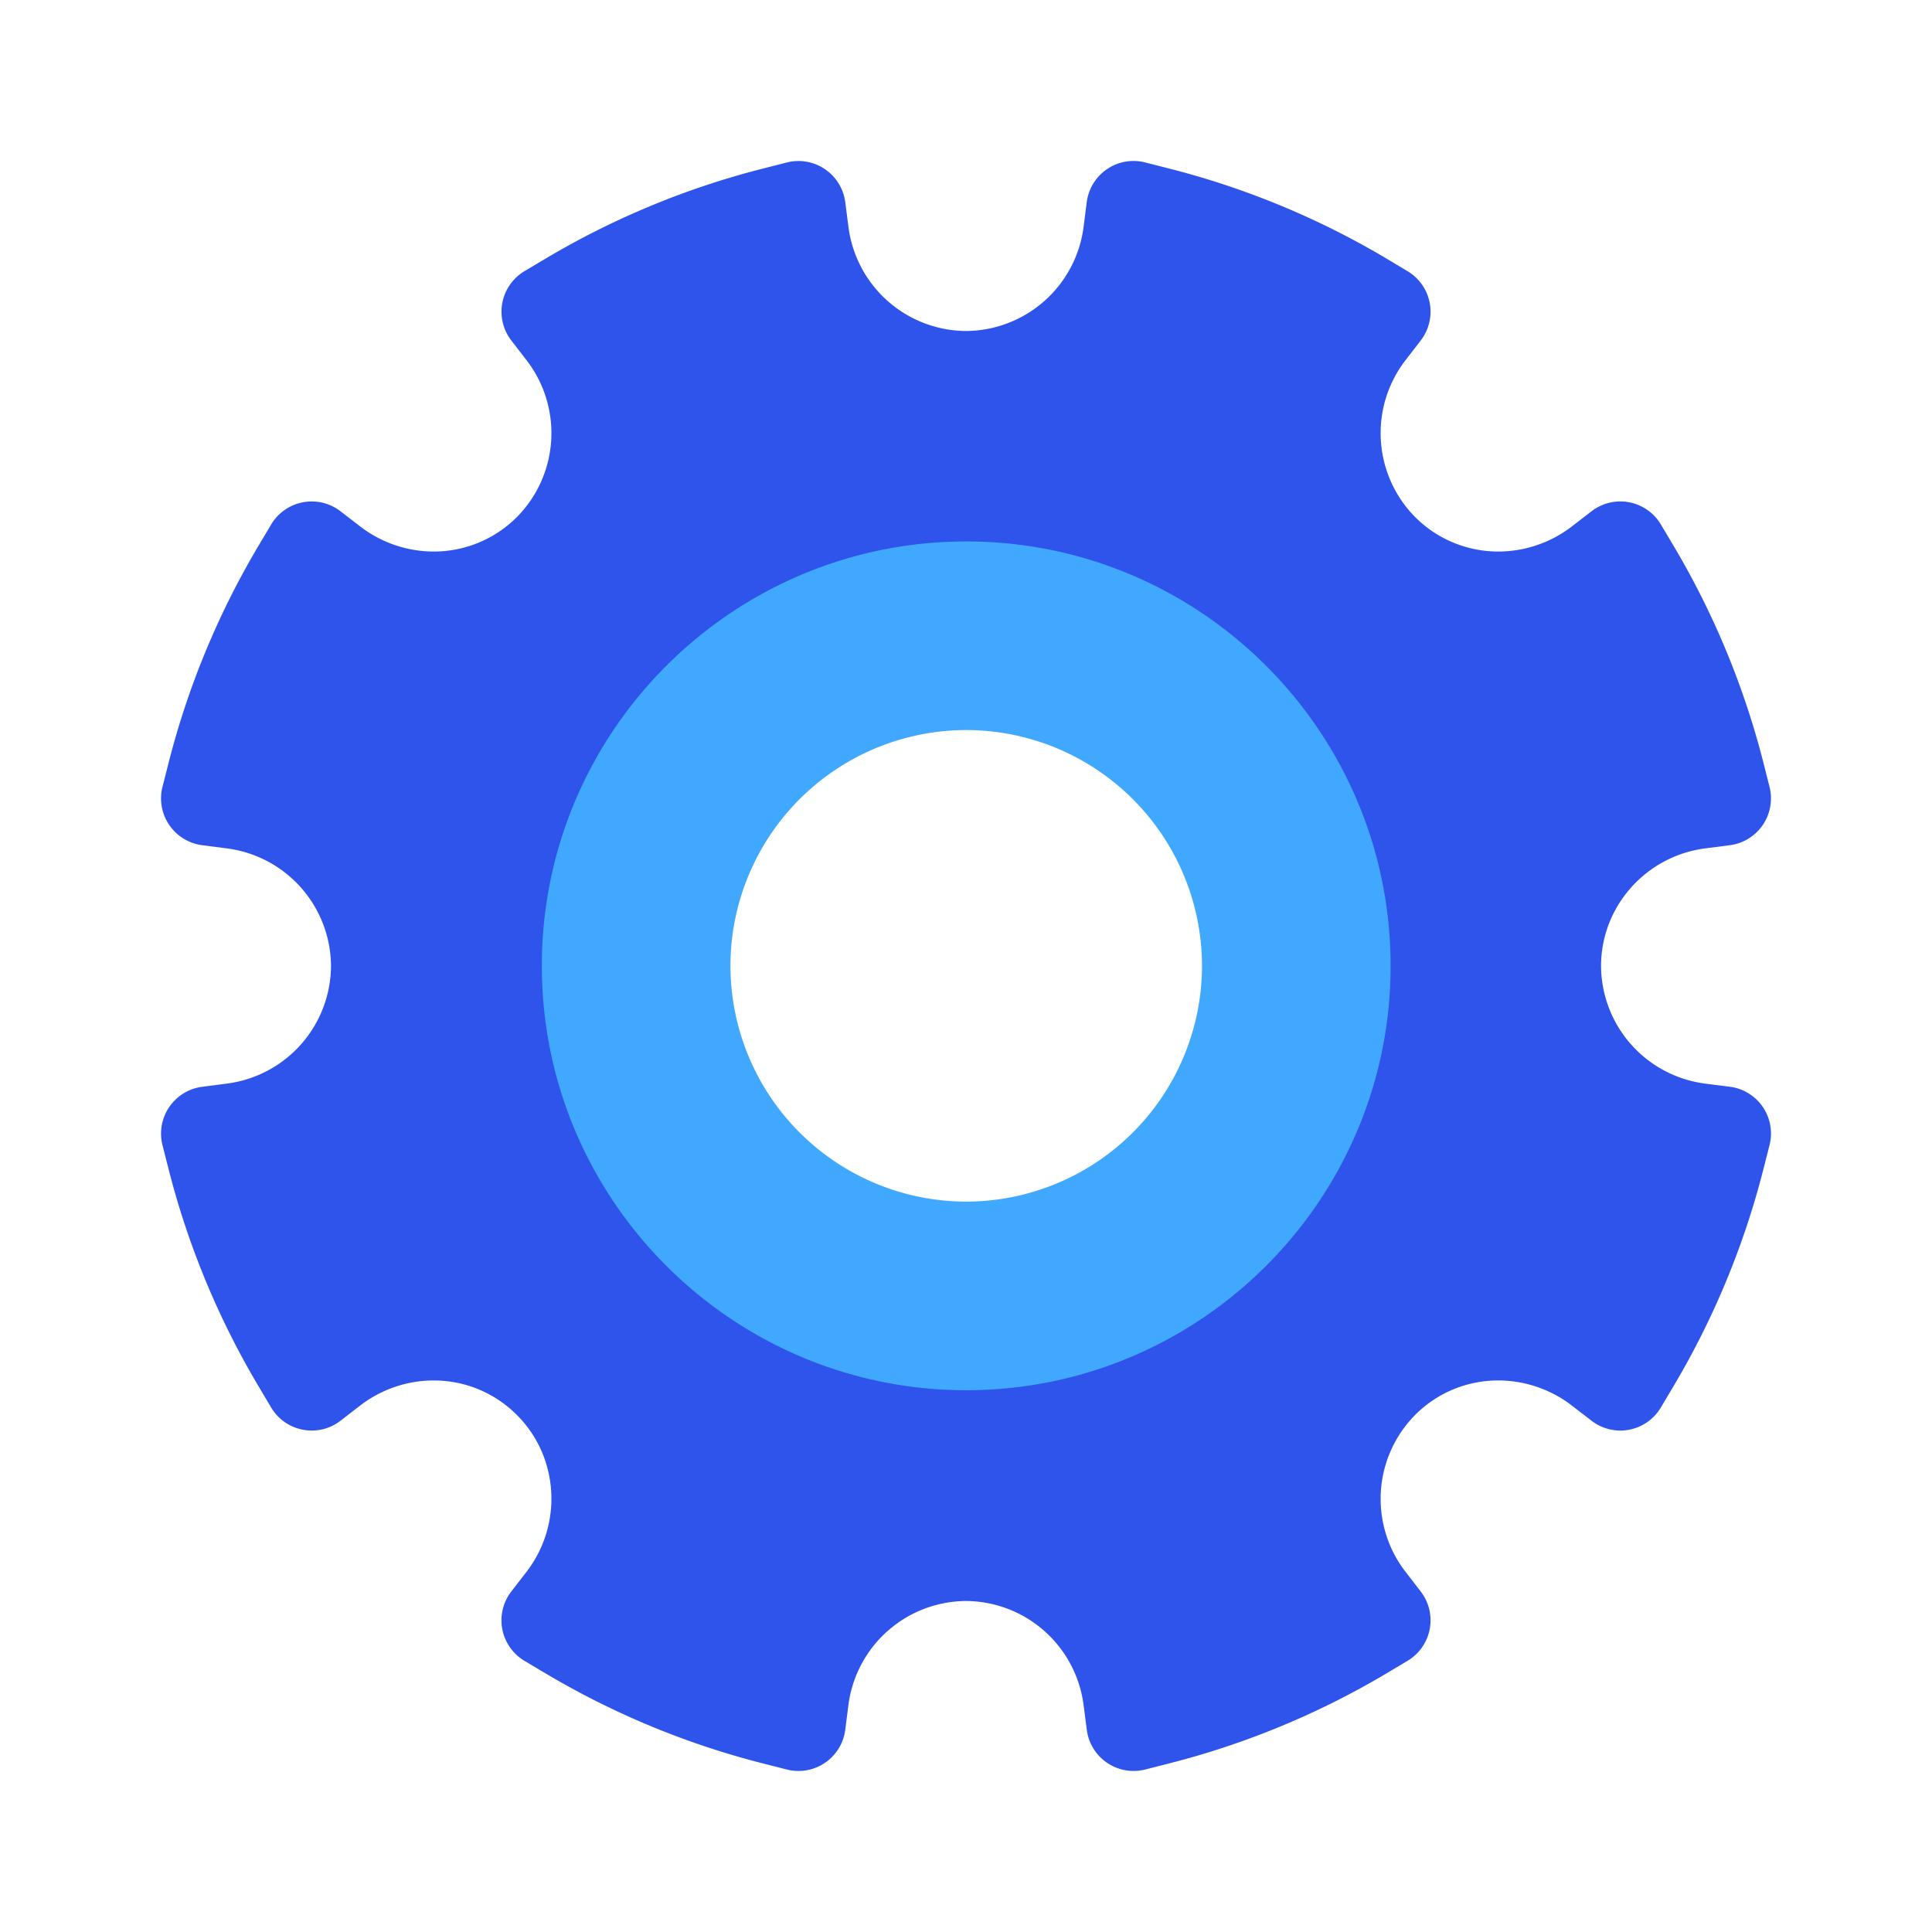 <svg xmlns="http://www.w3.org/2000/svg" width="40" height="40" fill="none"><path fill="#2F54EB" d="m35.815 22.5-.51-.065A2.47 2.47 0 0 1 33.148 20c0-1.23.927-2.276 2.157-2.435l.51-.066a.977.977 0 0 0 .821-1.209l-.126-.498a17 17 0 0 0-1.86-4.491l-.263-.442a.977.977 0 0 0-1.436-.274l-.407.314a2.5 2.5 0 0 1-1.52.52 2.43 2.43 0 0 1-1.727-.716 2.47 2.47 0 0 1-.196-3.247l.314-.407a.977.977 0 0 0-.274-1.435L28.7 5.35a17 17 0 0 0-4.492-1.86l-.498-.127a.977.977 0 0 0-1.21.821l-.065.51A2.47 2.47 0 0 1 20 6.853a2.47 2.47 0 0 1-2.434-2.158l-.066-.51a.977.977 0 0 0-1.21-.821l-.498.127a17 17 0 0 0-4.491 1.86l-.442.263a.977.977 0 0 0-.273 1.435l.314.407a2.47 2.47 0 0 1-.196 3.247 2.43 2.43 0 0 1-1.727.716 2.5 2.5 0 0 1-1.52-.52l-.408-.314a.977.977 0 0 0-1.435.274l-.263.442a17 17 0 0 0-1.86 4.491l-.127.499a.977.977 0 0 0 .821 1.208l.51.066A2.47 2.47 0 0 1 6.853 20a2.47 2.47 0 0 1-2.158 2.435l-.51.066a.977.977 0 0 0-.821 1.208l.127.499a17 17 0 0 0 1.86 4.491l.263.442c.3.503.972.631 1.435.274l.407-.314c.434-.335.974-.52 1.521-.52.652 0 1.265.254 1.726.716.87.869.954 2.265.197 3.247l-.315.407a.977.977 0 0 0 .274 1.435l.442.263a17 17 0 0 0 4.491 1.86l.499.127q.12.03.24.03a.976.976 0 0 0 .969-.851l.065-.51A2.47 2.47 0 0 1 20 33.147a2.47 2.47 0 0 1 2.435 2.158l.066.51a.977.977 0 0 0 1.209.821l.498-.127a17 17 0 0 0 4.492-1.86l.441-.263a.977.977 0 0 0 .274-1.435l-.314-.407a2.47 2.47 0 0 1 .196-3.247 2.42 2.42 0 0 1 1.726-.716c.547 0 1.087.185 1.521.52l.407.314a.976.976 0 0 0 1.435-.274l.263-.442a17 17 0 0 0 1.86-4.491l.127-.498a.976.976 0 0 0-.821-1.21m-15.81 4.33a6.84 6.84 0 0 1-6.835-6.834 6.84 6.84 0 0 1 6.834-6.834 6.84 6.84 0 0 1 6.834 6.834 6.84 6.84 0 0 1-6.834 6.834"/><path fill="#40A9FF" d="M20.005 11.21c-4.846 0-8.787 3.94-8.787 8.786 0 4.845 3.941 8.787 8.787 8.787 4.845 0 8.786-3.942 8.786-8.787s-3.941-8.786-8.786-8.786m0 13.668a4.887 4.887 0 0 1-4.882-4.882 4.887 4.887 0 0 1 4.882-4.881 4.887 4.887 0 0 1 4.881 4.881 4.887 4.887 0 0 1-4.881 4.882"/></svg>